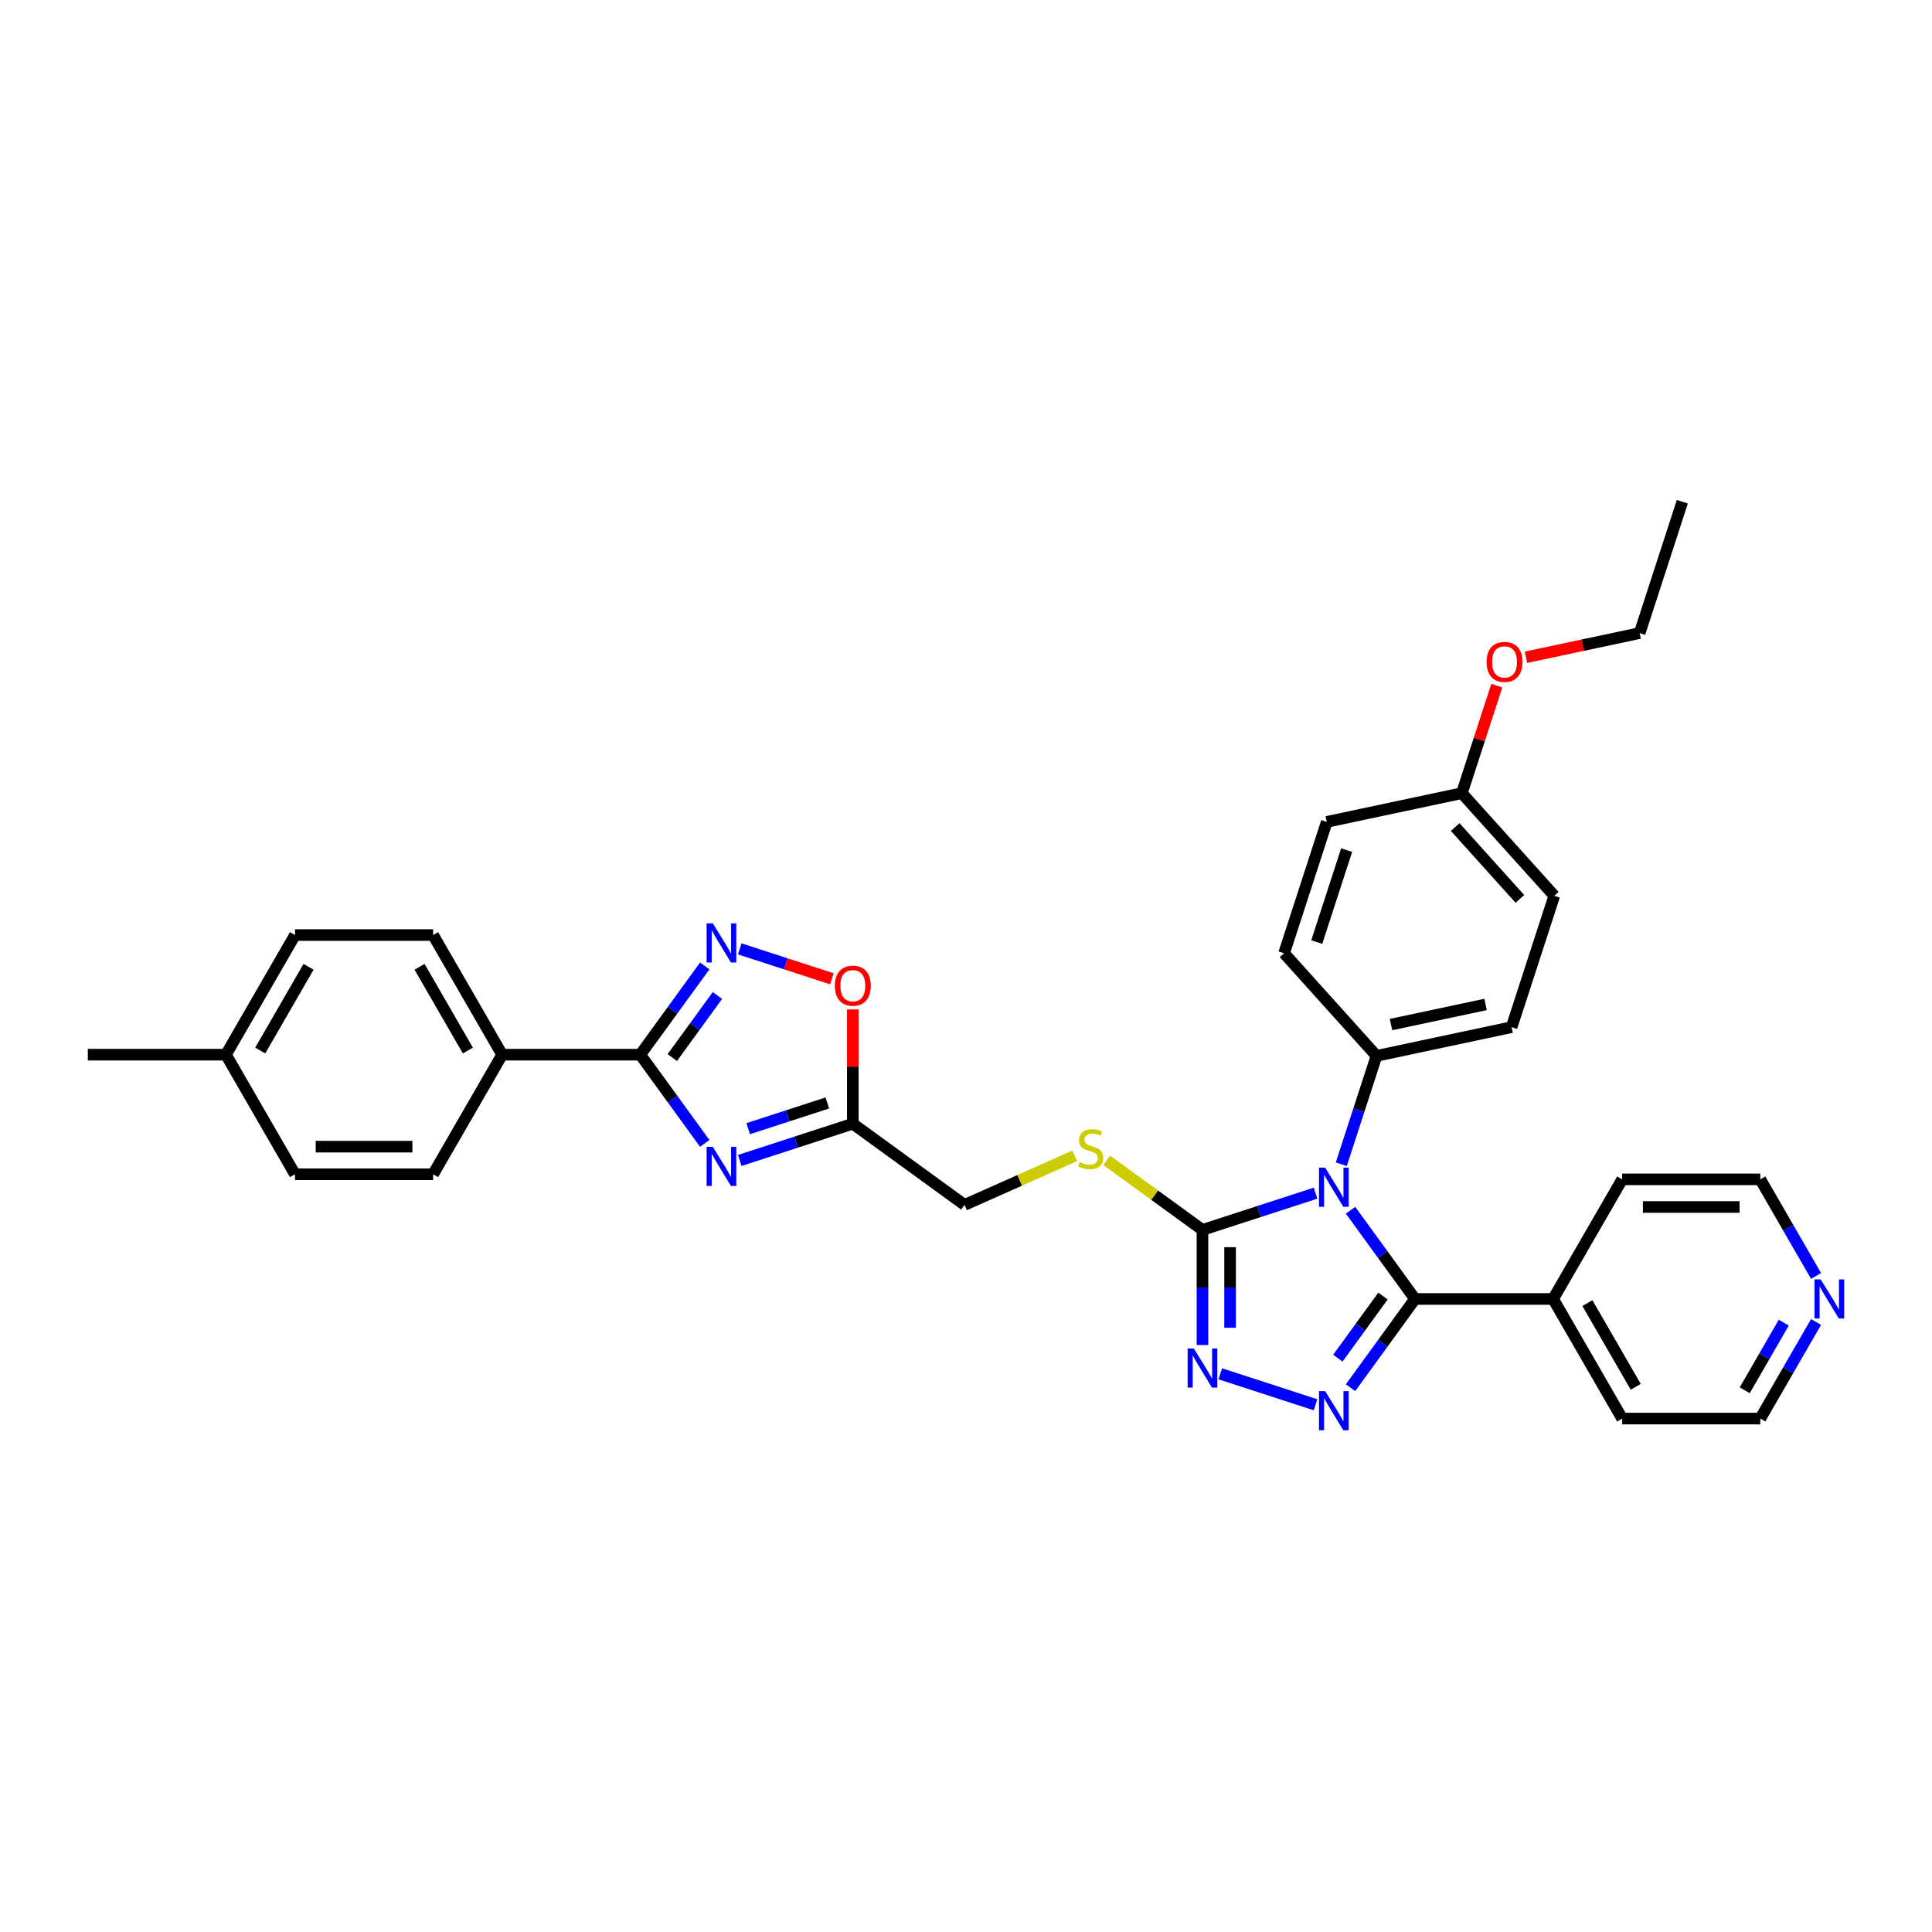<?xml version='1.0' encoding='iso-8859-1'?>
<svg version='1.1' baseProfile='full'
              xmlns='http://www.w3.org/2000/svg'
                      xmlns:rdkit='http://www.rdkit.org/xml'
                      xmlns:xlink='http://www.w3.org/1999/xlink'
                  xml:space='preserve'
width='1000px' height='1000px' viewBox='0 0 1000 1000'>
<!-- END OF HEADER -->
<rect style='opacity:1.0;fill:#FFFFFF;stroke:none' width='1000' height='1000' x='0' y='0'> </rect>
<path class='bond-0' d='M 699.037,626.418 L 715.72,649.381' style='fill:none;fill-rule:evenodd;stroke:#0000FF;stroke-width:6px;stroke-linecap:butt;stroke-linejoin:miter;stroke-opacity:1' />
<path class='bond-0' d='M 715.72,649.381 L 732.403,672.343' style='fill:none;fill-rule:evenodd;stroke:#000000;stroke-width:6px;stroke-linecap:butt;stroke-linejoin:miter;stroke-opacity:1' />
<path class='bond-2' d='M 680.918,617.584 L 651.656,627.092' style='fill:none;fill-rule:evenodd;stroke:#0000FF;stroke-width:6px;stroke-linecap:butt;stroke-linejoin:miter;stroke-opacity:1' />
<path class='bond-2' d='M 651.656,627.092 L 622.394,636.599' style='fill:none;fill-rule:evenodd;stroke:#000000;stroke-width:6px;stroke-linecap:butt;stroke-linejoin:miter;stroke-opacity:1' />
<path class='bond-9' d='M 694.253,602.598 L 703.364,574.559' style='fill:none;fill-rule:evenodd;stroke:#0000FF;stroke-width:6px;stroke-linecap:butt;stroke-linejoin:miter;stroke-opacity:1' />
<path class='bond-9' d='M 703.364,574.559 L 712.474,546.519' style='fill:none;fill-rule:evenodd;stroke:#000000;stroke-width:6px;stroke-linecap:butt;stroke-linejoin:miter;stroke-opacity:1' />
<path class='bond-1' d='M 732.403,672.343 L 715.72,695.306' style='fill:none;fill-rule:evenodd;stroke:#000000;stroke-width:6px;stroke-linecap:butt;stroke-linejoin:miter;stroke-opacity:1' />
<path class='bond-1' d='M 715.72,695.306 L 699.037,718.269' style='fill:none;fill-rule:evenodd;stroke:#0000FF;stroke-width:6px;stroke-linecap:butt;stroke-linejoin:miter;stroke-opacity:1' />
<path class='bond-1' d='M 715.831,670.828 L 704.153,686.902' style='fill:none;fill-rule:evenodd;stroke:#000000;stroke-width:6px;stroke-linecap:butt;stroke-linejoin:miter;stroke-opacity:1' />
<path class='bond-1' d='M 704.153,686.902 L 692.474,702.976' style='fill:none;fill-rule:evenodd;stroke:#0000FF;stroke-width:6px;stroke-linecap:butt;stroke-linejoin:miter;stroke-opacity:1' />
<path class='bond-12' d='M 732.403,672.343 L 803.891,672.343' style='fill:none;fill-rule:evenodd;stroke:#000000;stroke-width:6px;stroke-linecap:butt;stroke-linejoin:miter;stroke-opacity:1' />
<path class='bond-33' d='M 680.918,727.103 L 631.61,711.082' style='fill:none;fill-rule:evenodd;stroke:#0000FF;stroke-width:6px;stroke-linecap:butt;stroke-linejoin:miter;stroke-opacity:1' />
<path class='bond-4' d='M 622.394,636.599 L 622.394,666.389' style='fill:none;fill-rule:evenodd;stroke:#000000;stroke-width:6px;stroke-linecap:butt;stroke-linejoin:miter;stroke-opacity:1' />
<path class='bond-4' d='M 622.394,666.389 L 622.394,696.178' style='fill:none;fill-rule:evenodd;stroke:#0000FF;stroke-width:6px;stroke-linecap:butt;stroke-linejoin:miter;stroke-opacity:1' />
<path class='bond-4' d='M 636.692,645.536 L 636.692,666.389' style='fill:none;fill-rule:evenodd;stroke:#000000;stroke-width:6px;stroke-linecap:butt;stroke-linejoin:miter;stroke-opacity:1' />
<path class='bond-4' d='M 636.692,666.389 L 636.692,687.241' style='fill:none;fill-rule:evenodd;stroke:#0000FF;stroke-width:6px;stroke-linecap:butt;stroke-linejoin:miter;stroke-opacity:1' />
<path class='bond-10' d='M 622.394,636.599 L 597.616,618.597' style='fill:none;fill-rule:evenodd;stroke:#000000;stroke-width:6px;stroke-linecap:butt;stroke-linejoin:miter;stroke-opacity:1' />
<path class='bond-10' d='M 597.616,618.597 L 572.837,600.594' style='fill:none;fill-rule:evenodd;stroke:#CCCC00;stroke-width:6px;stroke-linecap:butt;stroke-linejoin:miter;stroke-opacity:1' />
<path class='bond-3' d='M 382.892,600.653 L 412.154,591.145' style='fill:none;fill-rule:evenodd;stroke:#0000FF;stroke-width:6px;stroke-linecap:butt;stroke-linejoin:miter;stroke-opacity:1' />
<path class='bond-3' d='M 412.154,591.145 L 441.416,581.637' style='fill:none;fill-rule:evenodd;stroke:#000000;stroke-width:6px;stroke-linecap:butt;stroke-linejoin:miter;stroke-opacity:1' />
<path class='bond-3' d='M 387.252,584.202 L 407.736,577.547' style='fill:none;fill-rule:evenodd;stroke:#0000FF;stroke-width:6px;stroke-linecap:butt;stroke-linejoin:miter;stroke-opacity:1' />
<path class='bond-3' d='M 407.736,577.547 L 428.219,570.891' style='fill:none;fill-rule:evenodd;stroke:#000000;stroke-width:6px;stroke-linecap:butt;stroke-linejoin:miter;stroke-opacity:1' />
<path class='bond-5' d='M 364.774,591.818 L 348.091,568.855' style='fill:none;fill-rule:evenodd;stroke:#0000FF;stroke-width:6px;stroke-linecap:butt;stroke-linejoin:miter;stroke-opacity:1' />
<path class='bond-5' d='M 348.091,568.855 L 331.407,545.893' style='fill:none;fill-rule:evenodd;stroke:#000000;stroke-width:6px;stroke-linecap:butt;stroke-linejoin:miter;stroke-opacity:1' />
<path class='bond-11' d='M 331.407,545.893 L 259.919,545.893' style='fill:none;fill-rule:evenodd;stroke:#000000;stroke-width:6px;stroke-linecap:butt;stroke-linejoin:miter;stroke-opacity:1' />
<path class='bond-36' d='M 331.407,545.893 L 348.091,522.93' style='fill:none;fill-rule:evenodd;stroke:#000000;stroke-width:6px;stroke-linecap:butt;stroke-linejoin:miter;stroke-opacity:1' />
<path class='bond-36' d='M 348.091,522.93 L 364.774,499.968' style='fill:none;fill-rule:evenodd;stroke:#0000FF;stroke-width:6px;stroke-linecap:butt;stroke-linejoin:miter;stroke-opacity:1' />
<path class='bond-36' d='M 347.979,547.408 L 359.658,531.334' style='fill:none;fill-rule:evenodd;stroke:#000000;stroke-width:6px;stroke-linecap:butt;stroke-linejoin:miter;stroke-opacity:1' />
<path class='bond-36' d='M 359.658,531.334 L 371.336,515.26' style='fill:none;fill-rule:evenodd;stroke:#0000FF;stroke-width:6px;stroke-linecap:butt;stroke-linejoin:miter;stroke-opacity:1' />
<path class='bond-6' d='M 382.892,491.133 L 406.738,498.881' style='fill:none;fill-rule:evenodd;stroke:#0000FF;stroke-width:6px;stroke-linecap:butt;stroke-linejoin:miter;stroke-opacity:1' />
<path class='bond-6' d='M 406.738,498.881 L 430.584,506.629' style='fill:none;fill-rule:evenodd;stroke:#FF0000;stroke-width:6px;stroke-linecap:butt;stroke-linejoin:miter;stroke-opacity:1' />
<path class='bond-7' d='M 441.416,581.637 L 499.251,623.657' style='fill:none;fill-rule:evenodd;stroke:#000000;stroke-width:6px;stroke-linecap:butt;stroke-linejoin:miter;stroke-opacity:1' />
<path class='bond-8' d='M 441.416,581.637 L 441.416,552.062' style='fill:none;fill-rule:evenodd;stroke:#000000;stroke-width:6px;stroke-linecap:butt;stroke-linejoin:miter;stroke-opacity:1' />
<path class='bond-8' d='M 441.416,552.062 L 441.416,522.488' style='fill:none;fill-rule:evenodd;stroke:#FF0000;stroke-width:6px;stroke-linecap:butt;stroke-linejoin:miter;stroke-opacity:1' />
<path class='bond-15' d='M 712.474,546.519 L 782.4,531.656' style='fill:none;fill-rule:evenodd;stroke:#000000;stroke-width:6px;stroke-linecap:butt;stroke-linejoin:miter;stroke-opacity:1' />
<path class='bond-15' d='M 719.991,530.304 L 768.939,519.9' style='fill:none;fill-rule:evenodd;stroke:#000000;stroke-width:6px;stroke-linecap:butt;stroke-linejoin:miter;stroke-opacity:1' />
<path class='bond-16' d='M 712.474,546.519 L 664.64,493.393' style='fill:none;fill-rule:evenodd;stroke:#000000;stroke-width:6px;stroke-linecap:butt;stroke-linejoin:miter;stroke-opacity:1' />
<path class='bond-13' d='M 556.281,598.265 L 527.766,610.961' style='fill:none;fill-rule:evenodd;stroke:#CCCC00;stroke-width:6px;stroke-linecap:butt;stroke-linejoin:miter;stroke-opacity:1' />
<path class='bond-13' d='M 527.766,610.961 L 499.251,623.657' style='fill:none;fill-rule:evenodd;stroke:#000000;stroke-width:6px;stroke-linecap:butt;stroke-linejoin:miter;stroke-opacity:1' />
<path class='bond-17' d='M 259.919,545.893 L 224.175,483.982' style='fill:none;fill-rule:evenodd;stroke:#000000;stroke-width:6px;stroke-linecap:butt;stroke-linejoin:miter;stroke-opacity:1' />
<path class='bond-17' d='M 242.175,543.755 L 217.154,500.418' style='fill:none;fill-rule:evenodd;stroke:#000000;stroke-width:6px;stroke-linecap:butt;stroke-linejoin:miter;stroke-opacity:1' />
<path class='bond-18' d='M 259.919,545.893 L 224.175,607.803' style='fill:none;fill-rule:evenodd;stroke:#000000;stroke-width:6px;stroke-linecap:butt;stroke-linejoin:miter;stroke-opacity:1' />
<path class='bond-28' d='M 803.891,672.343 L 839.635,610.433' style='fill:none;fill-rule:evenodd;stroke:#000000;stroke-width:6px;stroke-linecap:butt;stroke-linejoin:miter;stroke-opacity:1' />
<path class='bond-29' d='M 803.891,672.343 L 839.635,734.254' style='fill:none;fill-rule:evenodd;stroke:#000000;stroke-width:6px;stroke-linecap:butt;stroke-linejoin:miter;stroke-opacity:1' />
<path class='bond-29' d='M 821.635,674.481 L 846.656,717.819' style='fill:none;fill-rule:evenodd;stroke:#000000;stroke-width:6px;stroke-linecap:butt;stroke-linejoin:miter;stroke-opacity:1' />
<path class='bond-14' d='M 939.991,684.253 L 925.557,709.254' style='fill:none;fill-rule:evenodd;stroke:#0000FF;stroke-width:6px;stroke-linecap:butt;stroke-linejoin:miter;stroke-opacity:1' />
<path class='bond-14' d='M 925.557,709.254 L 911.124,734.254' style='fill:none;fill-rule:evenodd;stroke:#000000;stroke-width:6px;stroke-linecap:butt;stroke-linejoin:miter;stroke-opacity:1' />
<path class='bond-14' d='M 923.279,684.605 L 913.175,702.105' style='fill:none;fill-rule:evenodd;stroke:#0000FF;stroke-width:6px;stroke-linecap:butt;stroke-linejoin:miter;stroke-opacity:1' />
<path class='bond-14' d='M 913.175,702.105 L 903.072,719.605' style='fill:none;fill-rule:evenodd;stroke:#000000;stroke-width:6px;stroke-linecap:butt;stroke-linejoin:miter;stroke-opacity:1' />
<path class='bond-35' d='M 939.991,660.434 L 925.557,635.433' style='fill:none;fill-rule:evenodd;stroke:#0000FF;stroke-width:6px;stroke-linecap:butt;stroke-linejoin:miter;stroke-opacity:1' />
<path class='bond-35' d='M 925.557,635.433 L 911.124,610.433' style='fill:none;fill-rule:evenodd;stroke:#000000;stroke-width:6px;stroke-linecap:butt;stroke-linejoin:miter;stroke-opacity:1' />
<path class='bond-21' d='M 782.4,531.656 L 804.492,463.667' style='fill:none;fill-rule:evenodd;stroke:#000000;stroke-width:6px;stroke-linecap:butt;stroke-linejoin:miter;stroke-opacity:1' />
<path class='bond-20' d='M 664.64,493.393 L 686.731,425.404' style='fill:none;fill-rule:evenodd;stroke:#000000;stroke-width:6px;stroke-linecap:butt;stroke-linejoin:miter;stroke-opacity:1' />
<path class='bond-20' d='M 681.551,487.613 L 697.015,440.02' style='fill:none;fill-rule:evenodd;stroke:#000000;stroke-width:6px;stroke-linecap:butt;stroke-linejoin:miter;stroke-opacity:1' />
<path class='bond-23' d='M 224.175,483.982 L 152.687,483.982' style='fill:none;fill-rule:evenodd;stroke:#000000;stroke-width:6px;stroke-linecap:butt;stroke-linejoin:miter;stroke-opacity:1' />
<path class='bond-22' d='M 224.175,607.803 L 152.687,607.803' style='fill:none;fill-rule:evenodd;stroke:#000000;stroke-width:6px;stroke-linecap:butt;stroke-linejoin:miter;stroke-opacity:1' />
<path class='bond-22' d='M 213.452,593.506 L 163.41,593.506' style='fill:none;fill-rule:evenodd;stroke:#000000;stroke-width:6px;stroke-linecap:butt;stroke-linejoin:miter;stroke-opacity:1' />
<path class='bond-19' d='M 756.657,410.54 L 686.731,425.404' style='fill:none;fill-rule:evenodd;stroke:#000000;stroke-width:6px;stroke-linecap:butt;stroke-linejoin:miter;stroke-opacity:1' />
<path class='bond-25' d='M 756.657,410.54 L 765.698,382.715' style='fill:none;fill-rule:evenodd;stroke:#000000;stroke-width:6px;stroke-linecap:butt;stroke-linejoin:miter;stroke-opacity:1' />
<path class='bond-25' d='M 765.698,382.715 L 774.739,354.89' style='fill:none;fill-rule:evenodd;stroke:#FF0000;stroke-width:6px;stroke-linecap:butt;stroke-linejoin:miter;stroke-opacity:1' />
<path class='bond-34' d='M 756.657,410.54 L 804.492,463.667' style='fill:none;fill-rule:evenodd;stroke:#000000;stroke-width:6px;stroke-linecap:butt;stroke-linejoin:miter;stroke-opacity:1' />
<path class='bond-34' d='M 753.207,428.076 L 786.691,465.265' style='fill:none;fill-rule:evenodd;stroke:#000000;stroke-width:6px;stroke-linecap:butt;stroke-linejoin:miter;stroke-opacity:1' />
<path class='bond-24' d='M 152.687,607.803 L 116.943,545.893' style='fill:none;fill-rule:evenodd;stroke:#000000;stroke-width:6px;stroke-linecap:butt;stroke-linejoin:miter;stroke-opacity:1' />
<path class='bond-37' d='M 152.687,483.982 L 116.943,545.893' style='fill:none;fill-rule:evenodd;stroke:#000000;stroke-width:6px;stroke-linecap:butt;stroke-linejoin:miter;stroke-opacity:1' />
<path class='bond-37' d='M 159.707,500.418 L 134.686,543.755' style='fill:none;fill-rule:evenodd;stroke:#000000;stroke-width:6px;stroke-linecap:butt;stroke-linejoin:miter;stroke-opacity:1' />
<path class='bond-31' d='M 116.943,545.893 L 45.455,545.893' style='fill:none;fill-rule:evenodd;stroke:#000000;stroke-width:6px;stroke-linecap:butt;stroke-linejoin:miter;stroke-opacity:1' />
<path class='bond-30' d='M 789.828,340.196 L 819.251,333.942' style='fill:none;fill-rule:evenodd;stroke:#FF0000;stroke-width:6px;stroke-linecap:butt;stroke-linejoin:miter;stroke-opacity:1' />
<path class='bond-30' d='M 819.251,333.942 L 848.674,327.688' style='fill:none;fill-rule:evenodd;stroke:#000000;stroke-width:6px;stroke-linecap:butt;stroke-linejoin:miter;stroke-opacity:1' />
<path class='bond-26' d='M 911.124,610.433 L 839.635,610.433' style='fill:none;fill-rule:evenodd;stroke:#000000;stroke-width:6px;stroke-linecap:butt;stroke-linejoin:miter;stroke-opacity:1' />
<path class='bond-26' d='M 900.4,624.731 L 850.359,624.731' style='fill:none;fill-rule:evenodd;stroke:#000000;stroke-width:6px;stroke-linecap:butt;stroke-linejoin:miter;stroke-opacity:1' />
<path class='bond-27' d='M 911.124,734.254 L 839.635,734.254' style='fill:none;fill-rule:evenodd;stroke:#000000;stroke-width:6px;stroke-linecap:butt;stroke-linejoin:miter;stroke-opacity:1' />
<path class='bond-32' d='M 848.674,327.688 L 870.765,259.699' style='fill:none;fill-rule:evenodd;stroke:#000000;stroke-width:6px;stroke-linecap:butt;stroke-linejoin:miter;stroke-opacity:1' />
<path  class='atom-0' d='M 685.908 604.386
L 692.542 615.109
Q 693.2 616.167, 694.258 618.083
Q 695.316 619.999, 695.373 620.113
L 695.373 604.386
L 698.061 604.386
L 698.061 624.631
L 695.288 624.631
L 688.167 612.907
Q 687.338 611.534, 686.452 609.962
Q 685.594 608.389, 685.336 607.903
L 685.336 624.631
L 682.706 624.631
L 682.706 604.386
L 685.908 604.386
' fill='#0000FF'/>
<path  class='atom-2' d='M 685.908 720.056
L 692.542 730.779
Q 693.2 731.837, 694.258 733.753
Q 695.316 735.669, 695.373 735.783
L 695.373 720.056
L 698.061 720.056
L 698.061 740.301
L 695.288 740.301
L 688.167 728.577
Q 687.338 727.205, 686.452 725.632
Q 685.594 724.059, 685.336 723.573
L 685.336 740.301
L 682.706 740.301
L 682.706 720.056
L 685.908 720.056
' fill='#0000FF'/>
<path  class='atom-4' d='M 368.952 593.605
L 375.586 604.328
Q 376.244 605.386, 377.302 607.302
Q 378.36 609.218, 378.417 609.333
L 378.417 593.605
L 381.105 593.605
L 381.105 613.851
L 378.331 613.851
L 371.211 602.127
Q 370.382 600.754, 369.495 599.181
Q 368.637 597.609, 368.38 597.122
L 368.38 613.851
L 365.749 613.851
L 365.749 593.605
L 368.952 593.605
' fill='#0000FF'/>
<path  class='atom-5' d='M 617.919 697.965
L 624.553 708.688
Q 625.211 709.746, 626.269 711.662
Q 627.327 713.578, 627.384 713.692
L 627.384 697.965
L 630.072 697.965
L 630.072 718.21
L 627.298 718.21
L 620.178 706.486
Q 619.349 705.114, 618.462 703.541
Q 617.604 701.968, 617.347 701.482
L 617.347 718.21
L 614.716 718.21
L 614.716 697.965
L 617.919 697.965
' fill='#0000FF'/>
<path  class='atom-7' d='M 368.952 477.935
L 375.586 488.658
Q 376.244 489.716, 377.302 491.632
Q 378.36 493.548, 378.417 493.662
L 378.417 477.935
L 381.105 477.935
L 381.105 498.18
L 378.331 498.18
L 371.211 486.456
Q 370.382 485.084, 369.495 483.511
Q 368.637 481.938, 368.38 481.452
L 368.38 498.18
L 365.749 498.18
L 365.749 477.935
L 368.952 477.935
' fill='#0000FF'/>
<path  class='atom-9' d='M 432.123 510.206
Q 432.123 505.345, 434.525 502.628
Q 436.927 499.912, 441.416 499.912
Q 445.906 499.912, 448.308 502.628
Q 450.71 505.345, 450.71 510.206
Q 450.71 515.124, 448.279 517.927
Q 445.848 520.7, 441.416 520.7
Q 436.955 520.7, 434.525 517.927
Q 432.123 515.153, 432.123 510.206
M 441.416 518.413
Q 444.504 518.413, 446.163 516.354
Q 447.85 514.266, 447.85 510.206
Q 447.85 506.231, 446.163 504.229
Q 444.504 502.199, 441.416 502.199
Q 438.328 502.199, 436.641 504.201
Q 434.982 506.203, 434.982 510.206
Q 434.982 514.295, 436.641 516.354
Q 438.328 518.413, 441.416 518.413
' fill='#FF0000'/>
<path  class='atom-11' d='M 558.84 601.528
Q 559.069 601.614, 560.012 602.014
Q 560.956 602.415, 561.985 602.672
Q 563.043 602.901, 564.073 602.901
Q 565.989 602.901, 567.104 601.986
Q 568.219 601.042, 568.219 599.412
Q 568.219 598.297, 567.647 597.611
Q 567.104 596.925, 566.246 596.553
Q 565.388 596.181, 563.959 595.752
Q 562.157 595.209, 561.07 594.694
Q 560.012 594.179, 559.24 593.093
Q 558.497 592.006, 558.497 590.176
Q 558.497 587.631, 560.213 586.058
Q 561.957 584.486, 565.388 584.486
Q 567.733 584.486, 570.392 585.601
L 569.735 587.803
Q 567.304 586.802, 565.474 586.802
Q 563.501 586.802, 562.414 587.631
Q 561.328 588.432, 561.356 589.833
Q 561.356 590.919, 561.9 591.577
Q 562.472 592.235, 563.272 592.607
Q 564.101 592.978, 565.474 593.407
Q 567.304 593.979, 568.391 594.551
Q 569.477 595.123, 570.249 596.295
Q 571.05 597.439, 571.05 599.412
Q 571.05 602.215, 569.163 603.73
Q 567.304 605.217, 564.187 605.217
Q 562.386 605.217, 561.013 604.817
Q 559.669 604.445, 558.068 603.787
L 558.84 601.528
' fill='#CCCC00'/>
<path  class='atom-15' d='M 942.392 662.221
L 949.027 672.944
Q 949.684 674.002, 950.742 675.918
Q 951.8 677.834, 951.857 677.948
L 951.857 662.221
L 954.545 662.221
L 954.545 682.466
L 951.772 682.466
L 944.651 670.742
Q 943.822 669.37, 942.936 667.797
Q 942.078 666.224, 941.821 665.738
L 941.821 682.466
L 939.19 682.466
L 939.19 662.221
L 942.392 662.221
' fill='#0000FF'/>
<path  class='atom-26' d='M 769.454 342.608
Q 769.454 337.747, 771.856 335.031
Q 774.258 332.314, 778.748 332.314
Q 783.237 332.314, 785.639 335.031
Q 788.041 337.747, 788.041 342.608
Q 788.041 347.527, 785.611 350.329
Q 783.18 353.103, 778.748 353.103
Q 774.287 353.103, 771.856 350.329
Q 769.454 347.555, 769.454 342.608
M 778.748 350.815
Q 781.836 350.815, 783.494 348.756
Q 785.182 346.669, 785.182 342.608
Q 785.182 338.634, 783.494 336.632
Q 781.836 334.602, 778.748 334.602
Q 775.659 334.602, 773.972 336.603
Q 772.314 338.605, 772.314 342.608
Q 772.314 346.697, 773.972 348.756
Q 775.659 350.815, 778.748 350.815
' fill='#FF0000'/>
</svg>
